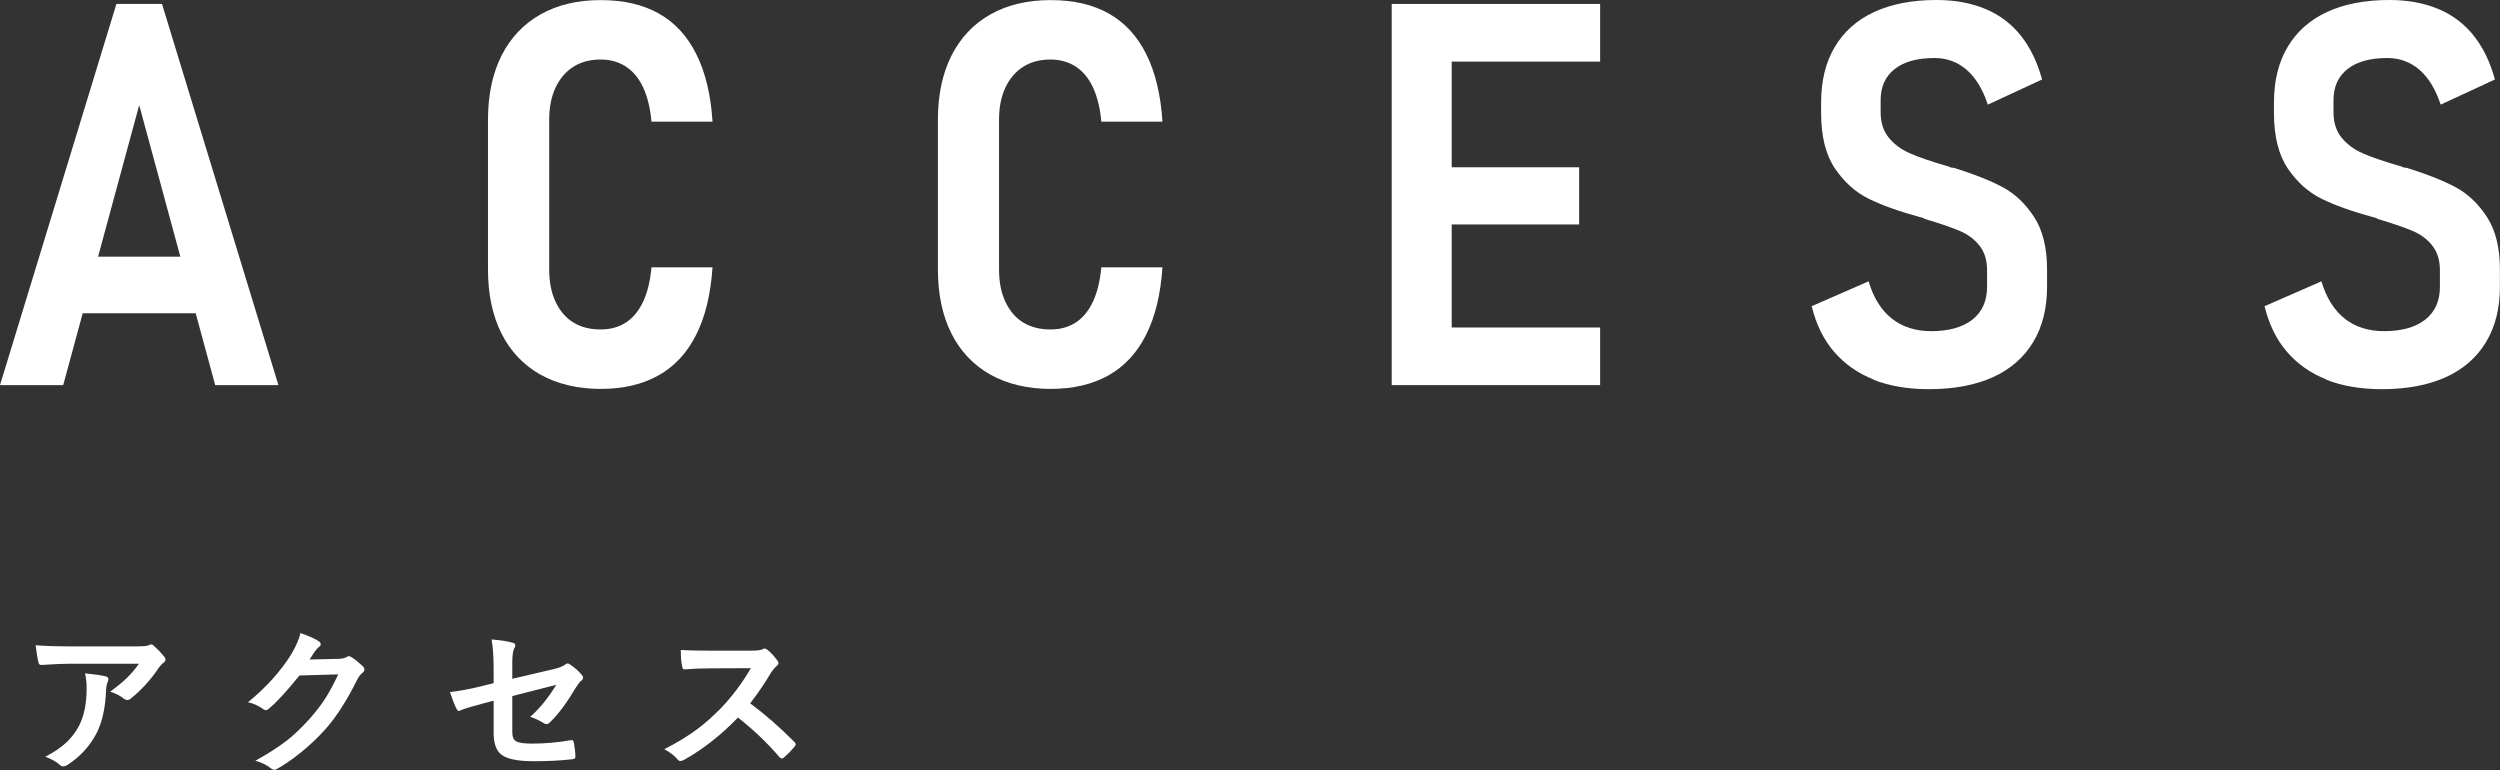 <?xml version="1.0" encoding="UTF-8"?>
<svg id="_レイヤー_2" data-name="レイヤー 2" xmlns="http://www.w3.org/2000/svg" viewBox="0 0 265.43 81.75">
  <rect x="0" y="0" width="265.43" height="81.75" fill="#333333" stroke="none"/>
  <defs>
    <style>
      .cls-1 {
        fill: #fff;
      }
    </style>
  </defs>
  <g id="_レイヤー_2-2" data-name="レイヤー 2">
    <g>
      <path class="cls-1" d="M3.79,68.51c1.08,.08,2.23,.12,3.45,.12h7.29c.62,0,1.01-.03,1.18-.1,.19-.08,.3-.12,.32-.12,.12,0,.25,.08,.39,.24,.31,.27,.65,.62,1.02,1.07,.09,.11,.13,.21,.13,.31,0,.13-.08,.25-.24,.36-.14,.1-.29,.26-.46,.49-.85,1.28-1.84,2.37-2.99,3.29-.11,.1-.22,.15-.36,.15-.14,0-.28-.06-.41-.17-.36-.29-.83-.53-1.41-.71,.78-.58,1.38-1.08,1.81-1.5,.45-.44,.86-.93,1.24-1.47H7.41c-.68,0-1.68,.04-3.01,.13-.17,.01-.27-.07-.31-.26-.08-.27-.18-.87-.31-1.83Zm1.02,11.84c.97-.51,1.74-1.04,2.31-1.59,.48-.46,.9-1.02,1.25-1.66,.55-1.04,.83-2.38,.83-4.02,0-.58-.06-1.11-.17-1.59,1.01,.1,1.74,.21,2.19,.32,.19,.04,.29,.15,.29,.32,0,.09-.03,.19-.08,.3-.09,.17-.14,.4-.16,.7-.06,1.94-.4,3.5-1,4.68-.73,1.41-1.76,2.53-3.09,3.39-.17,.11-.33,.17-.48,.17-.12,0-.23-.05-.34-.16-.39-.34-.9-.63-1.54-.86Z"/>
      <path class="cls-1" d="M32.92,70.02l3.05-.07c.38-.01,.66-.08,.86-.21,.06-.04,.13-.07,.22-.07,.08,0,.17,.03,.27,.1,.39,.25,.77,.56,1.15,.92,.15,.13,.22,.26,.22,.39s-.07,.24-.21,.36c-.21,.17-.4,.41-.56,.73-1.07,2.17-2.19,3.92-3.37,5.25-.78,.87-1.67,1.72-2.68,2.53-.87,.7-1.7,1.26-2.48,1.7-.09,.06-.18,.08-.27,.08-.12,0-.25-.06-.39-.18-.43-.34-.96-.6-1.62-.78,1.38-.76,2.5-1.49,3.38-2.17,.73-.58,1.49-1.3,2.28-2.17,.73-.81,1.33-1.58,1.79-2.31,.43-.68,.88-1.51,1.35-2.52l-4.12,.12c-1.36,1.69-2.43,2.85-3.21,3.49-.12,.13-.24,.19-.36,.19-.08,0-.17-.03-.25-.1-.52-.37-1.06-.62-1.64-.74,1.9-1.55,3.42-3.23,4.57-5.05,.52-.89,.86-1.65,1-2.3,.96,.34,1.62,.64,1.98,.9,.12,.08,.17,.18,.17,.29,0,.12-.06,.21-.19,.29-.07,.04-.21,.2-.42,.46-.12,.19-.31,.48-.56,.85Z"/>
      <path class="cls-1" d="M52.41,72.53v-1.64c0-1.25-.08-2.24-.22-3,.95,.08,1.68,.19,2.2,.34,.22,.05,.32,.15,.32,.31,0,.08-.03,.17-.1,.27-.15,.28-.22,.79-.22,1.51v1.75l4.43-1.04c.54-.12,.95-.28,1.21-.49,.08-.07,.16-.1,.23-.1,.08,0,.16,.03,.24,.1,.43,.27,.85,.63,1.26,1.1,.1,.11,.15,.21,.15,.31,0,.12-.08,.23-.22,.34-.12,.09-.3,.31-.52,.66-.96,1.62-1.86,2.84-2.71,3.67-.17,.17-.31,.26-.44,.26-.11,0-.21-.04-.32-.12-.55-.33-1.02-.54-1.41-.65,.97-.85,1.9-1.98,2.77-3.4l-4.67,1.19v3.86c0,.5,.15,.82,.45,.97,.29,.15,.86,.22,1.69,.22,1.33,0,2.7-.12,4.12-.37,.03,0,.05,0,.07,0,.12,0,.19,.12,.22,.35,.1,.55,.15,1.02,.15,1.43,0,.16-.12,.24-.36,.25-1.17,.14-2.52,.21-4.06,.21-1.73,0-2.89-.24-3.48-.73-.52-.43-.78-1.19-.78-2.27v-3.43l-1.09,.29c-1.22,.32-2.02,.56-2.4,.73-.11,.04-.18,.07-.2,.07-.1,0-.19-.09-.27-.27-.18-.33-.4-.91-.68-1.73,1.11-.14,2.17-.33,3.2-.59l1.44-.36Z"/>
      <path class="cls-1" d="M79.64,74.67c1.58,1.17,3.15,2.54,4.71,4.11,.09,.09,.13,.17,.13,.24s-.04,.16-.12,.25c-.36,.44-.74,.82-1.14,1.16-.07,.07-.14,.1-.21,.1s-.15-.04-.24-.13c-1.28-1.5-2.75-2.91-4.42-4.22-1.78,1.85-3.68,3.35-5.71,4.49-.21,.09-.33,.13-.39,.13-.11,0-.21-.05-.29-.15-.32-.39-.79-.76-1.43-1.11,1.37-.69,2.54-1.41,3.52-2.14,.8-.6,1.62-1.33,2.47-2.19,1.21-1.26,2.28-2.68,3.2-4.27l-4.38,.02c-.87,0-1.77,.04-2.69,.11-.11,.01-.19-.09-.22-.29-.1-.43-.15-1.02-.15-1.77,.61,.04,1.57,.07,2.87,.07h4.67c.59,0,.98-.05,1.17-.16,.06-.04,.12-.07,.19-.07,.06,0,.15,.04,.29,.13,.37,.29,.73,.69,1.1,1.2,.06,.09,.08,.17,.08,.22,0,.12-.08,.23-.22,.34-.23,.2-.44,.46-.62,.76-.64,1.08-1.36,2.14-2.17,3.18Z"/>
    </g>
    <g>
      <path class="cls-1" d="M12.36,.42h4.84l12.36,40.47h-6.71L14.78,11.16,6.71,40.89H0L12.36,.42ZM6.74,27.25H23.13v6.01H6.74v-6.01Z"/>
      <path class="cls-1" d="M57.37,39.77c-1.8-1.02-3.18-2.48-4.13-4.37s-1.43-4.16-1.43-6.79V12.72c0-2.63,.48-4.9,1.43-6.8,.96-1.9,2.33-3.36,4.13-4.38,1.8-1.02,3.93-1.53,6.4-1.53s4.49,.48,6.19,1.43c1.7,.96,3.02,2.4,3.98,4.33,.96,1.93,1.53,4.31,1.71,7.15h-6.48c-.13-1.45-.43-2.66-.89-3.65-.46-.98-1.08-1.72-1.84-2.21-.76-.49-1.65-.74-2.67-.74-1.13,0-2.1,.26-2.91,.78-.81,.52-1.43,1.26-1.88,2.21-.45,.96-.67,2.09-.67,3.41v15.89c0,1.32,.22,2.46,.67,3.42,.45,.96,1.07,1.7,1.88,2.2,.81,.5,1.78,.75,2.91,.75,1.04,0,1.93-.25,2.69-.74,.75-.49,1.36-1.23,1.82-2.21,.46-.98,.76-2.2,.89-3.65h6.48c-.19,2.84-.76,5.22-1.73,7.15-.96,1.93-2.3,3.37-4.01,4.33-1.71,.96-3.76,1.43-6.15,1.43s-4.6-.51-6.4-1.53Z"/>
      <path class="cls-1" d="M105.14,39.77c-1.8-1.02-3.18-2.48-4.13-4.37s-1.43-4.16-1.43-6.79V12.72c0-2.63,.48-4.9,1.43-6.8,.96-1.9,2.33-3.36,4.13-4.38,1.8-1.02,3.93-1.53,6.4-1.53s4.49,.48,6.19,1.43c1.7,.96,3.02,2.4,3.98,4.33,.96,1.93,1.53,4.31,1.71,7.15h-6.49c-.13-1.45-.43-2.66-.89-3.65-.46-.98-1.08-1.72-1.84-2.21-.76-.49-1.65-.74-2.67-.74-1.13,0-2.1,.26-2.91,.78-.81,.52-1.43,1.26-1.88,2.21-.45,.96-.67,2.09-.67,3.41v15.89c0,1.32,.22,2.46,.67,3.42,.45,.96,1.07,1.7,1.88,2.2,.81,.5,1.78,.75,2.91,.75,1.04,0,1.93-.25,2.69-.74,.75-.49,1.36-1.23,1.82-2.21,.46-.98,.76-2.2,.89-3.65h6.49c-.19,2.84-.76,5.22-1.73,7.15-.96,1.93-2.3,3.37-4.01,4.33-1.71,.96-3.76,1.43-6.15,1.43s-4.6-.51-6.4-1.53Z"/>
      <path class="cls-1" d="M147.76,.42h6.37V40.89h-6.37V.42Zm2.84,0h19.29V6.54h-19.29V.42Zm0,17.34h17.06v6.07h-17.06v-6.07Zm0,17.01h19.29v6.12h-19.29v-6.12Z"/>
      <path class="cls-1" d="M198.94,40.3c-1.7-.67-3.1-1.66-4.22-2.96s-1.9-2.92-2.37-4.83l6.04-2.64c.52,1.74,1.34,3.06,2.46,3.95,1.12,.89,2.52,1.34,4.19,1.34,1.87,0,3.33-.41,4.37-1.22,1.04-.82,1.56-1.98,1.56-3.48v-1.78c0-1.06-.27-1.93-.82-2.62-.55-.69-1.28-1.22-2.19-1.59-.91-.37-2.11-.78-3.59-1.22-.04-.02-.07-.04-.1-.06-.03-.02-.06-.04-.1-.06l-.33-.08c-2.23-.61-4.04-1.26-5.44-1.95-1.4-.69-2.59-1.76-3.58-3.21-.98-1.46-1.47-3.42-1.47-5.89v-1.11c0-2.3,.48-4.27,1.45-5.9,.96-1.63,2.36-2.87,4.19-3.72,1.83-.84,4.03-1.27,6.61-1.27,1.95,0,3.68,.32,5.19,.95,1.51,.63,2.77,1.58,3.77,2.84,1,1.26,1.75,2.81,2.25,4.65l-5.76,2.67c-.54-1.63-1.29-2.87-2.25-3.7-.97-.83-2.1-1.25-3.4-1.25-1.84,0-3.25,.39-4.24,1.17s-1.49,1.88-1.49,3.31v1.28c0,1.11,.3,2.02,.89,2.73,.59,.71,1.34,1.25,2.24,1.64,.9,.39,2.14,.82,3.71,1.28,.09,.02,.19,.04,.28,.07,.09,.03,.18,.07,.28,.13,.09,.02,.18,.03,.25,.04,.07,0,.15,.02,.22,.04,2.08,.65,3.77,1.32,5.08,2.02,1.31,.7,2.42,1.75,3.34,3.16,.92,1.41,1.38,3.27,1.38,5.59v1.81c0,2.3-.49,4.27-1.48,5.9-.98,1.63-2.41,2.87-4.27,3.72-1.87,.84-4.12,1.27-6.78,1.27-2.23,0-4.19-.33-5.89-1Z"/>
      <path class="cls-1" d="M247.02,40.3c-1.7-.67-3.1-1.66-4.22-2.96s-1.9-2.92-2.37-4.83l6.04-2.64c.52,1.74,1.34,3.06,2.46,3.95,1.12,.89,2.52,1.34,4.19,1.34,1.87,0,3.33-.41,4.37-1.22,1.04-.82,1.56-1.98,1.56-3.48v-1.78c0-1.06-.27-1.93-.82-2.62-.55-.69-1.28-1.22-2.19-1.59-.91-.37-2.11-.78-3.59-1.22-.04-.02-.07-.04-.1-.06-.03-.02-.06-.04-.1-.06l-.33-.08c-2.23-.61-4.04-1.26-5.44-1.95-1.4-.69-2.59-1.76-3.58-3.21-.98-1.46-1.47-3.42-1.47-5.89v-1.11c0-2.3,.48-4.27,1.45-5.9,.96-1.63,2.36-2.87,4.19-3.72,1.83-.84,4.03-1.27,6.61-1.27,1.95,0,3.68,.32,5.19,.95,1.51,.63,2.77,1.58,3.77,2.84,1,1.26,1.75,2.81,2.25,4.65l-5.76,2.67c-.54-1.63-1.29-2.87-2.25-3.7-.97-.83-2.1-1.25-3.4-1.25-1.84,0-3.25,.39-4.24,1.17s-1.49,1.88-1.49,3.31v1.28c0,1.11,.3,2.02,.89,2.73,.59,.71,1.34,1.25,2.24,1.64,.9,.39,2.14,.82,3.71,1.28,.09,.02,.19,.04,.28,.07,.09,.03,.18,.07,.28,.13,.09,.02,.18,.03,.25,.04,.07,0,.15,.02,.22,.04,2.08,.65,3.77,1.32,5.08,2.02,1.31,.7,2.42,1.75,3.34,3.16,.92,1.41,1.38,3.27,1.38,5.59v1.81c0,2.3-.49,4.27-1.48,5.9-.98,1.63-2.41,2.87-4.27,3.72-1.87,.84-4.12,1.27-6.78,1.27-2.23,0-4.19-.33-5.89-1Z"/>
    </g>
  </g>
</svg>